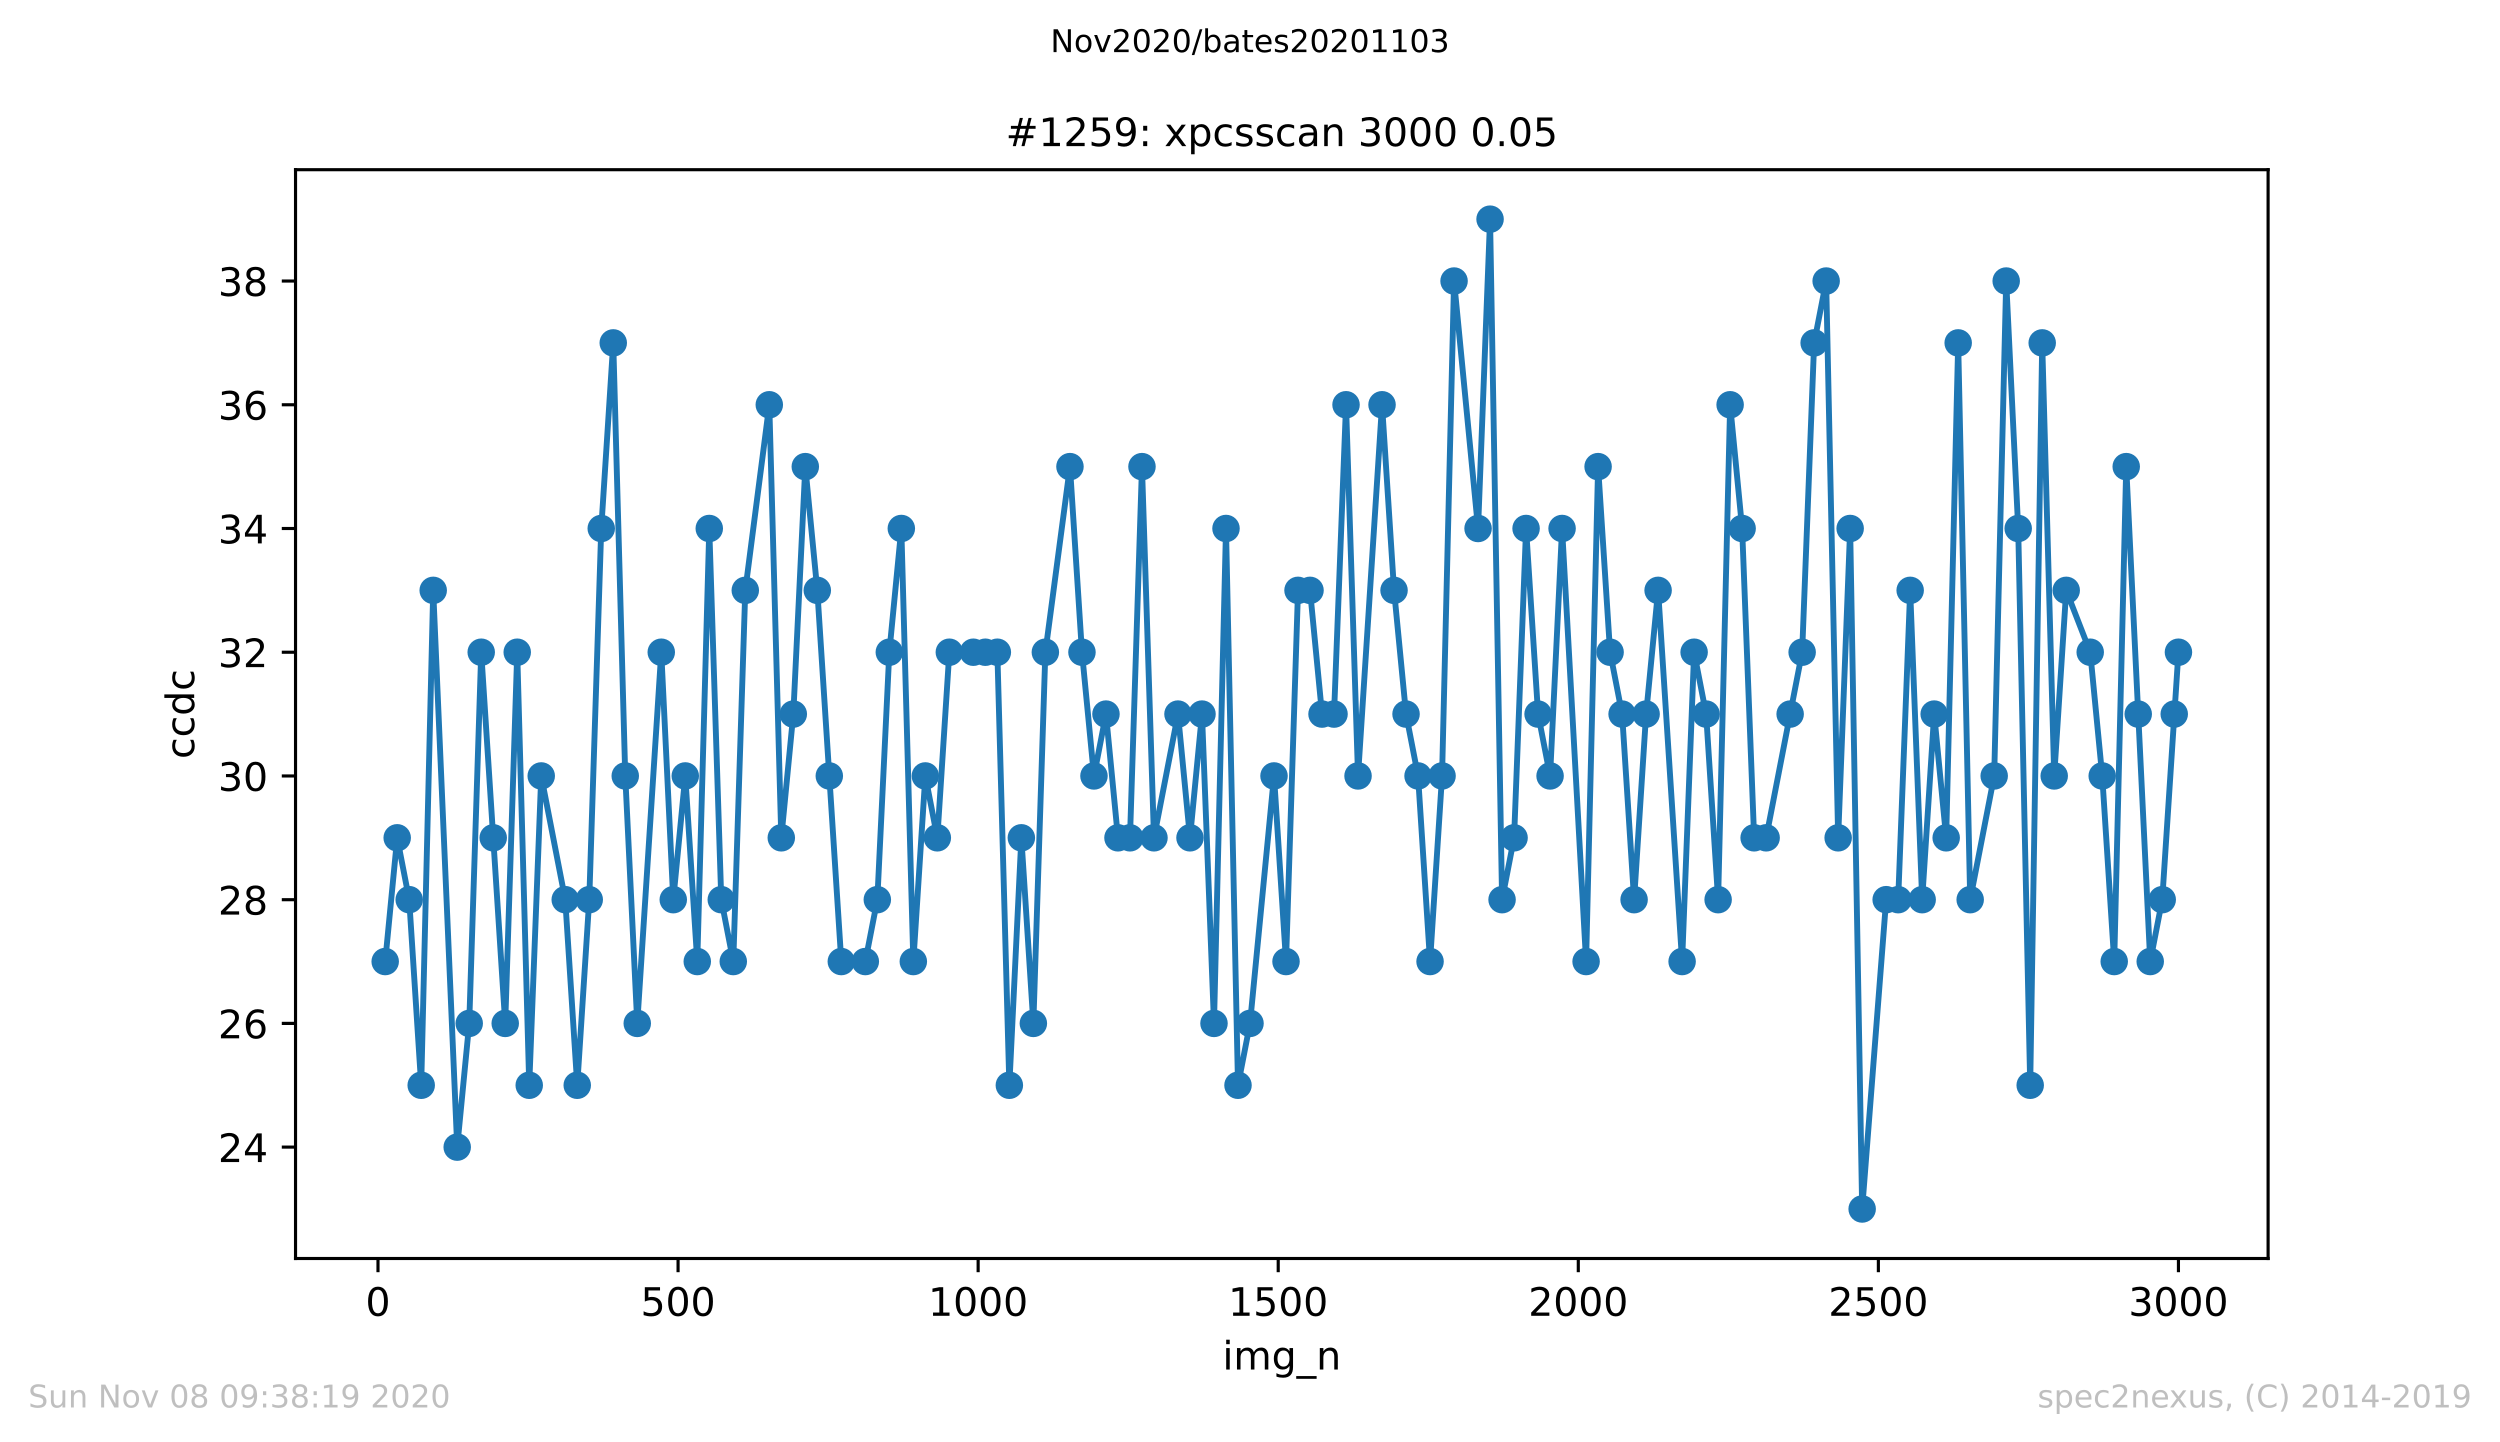 <?xml version="1.0" encoding="utf-8" standalone="no"?>
<!DOCTYPE svg PUBLIC "-//W3C//DTD SVG 1.1//EN"
  "http://www.w3.org/Graphics/SVG/1.1/DTD/svg11.dtd">
<!-- Created with matplotlib (https://matplotlib.org/) -->
<svg height="367.2pt" version="1.1" viewBox="0 0 636.48 367.2" width="636.48pt" xmlns="http://www.w3.org/2000/svg" xmlns:xlink="http://www.w3.org/1999/xlink">
 <defs>
  <style type="text/css">
*{stroke-linecap:butt;stroke-linejoin:round;}
  </style>
 </defs>
 <g id="figure_1">
  <g id="patch_1">
   <path d="M 0 367.2 
L 636.48 367.2 
L 636.48 0 
L 0 0 
z
" style="fill:#ffffff;"/>
  </g>
  <g id="axes_1">
   <g id="patch_2">
    <path d="M 75.24 320.4 
L 577.44 320.4 
L 577.44 43.2 
L 75.24 43.2 
z
" style="fill:#ffffff;"/>
   </g>
   <g id="matplotlib.axis_1">
    <g id="xtick_1">
     <g id="line2d_1">
      <defs>
       <path d="M 0 0 
L 0 3.5 
" id="m93da95be94" style="stroke:#000000;stroke-width:0.8;"/>
      </defs>
      <g>
       <use style="stroke:#000000;stroke-width:0.8;" x="96.234" xlink:href="#m93da95be94" y="320.4"/>
      </g>
     </g>
     <g id="text_1">
      <!-- 0 -->
      <defs>
       <path d="M 31.781 66.406 
Q 24.172 66.406 20.328 58.906 
Q 16.5 51.422 16.5 36.375 
Q 16.5 21.391 20.328 13.891 
Q 24.172 6.391 31.781 6.391 
Q 39.453 6.391 43.281 13.891 
Q 47.125 21.391 47.125 36.375 
Q 47.125 51.422 43.281 58.906 
Q 39.453 66.406 31.781 66.406 
z
M 31.781 74.219 
Q 44.047 74.219 50.516 64.516 
Q 56.984 54.828 56.984 36.375 
Q 56.984 17.969 50.516 8.266 
Q 44.047 -1.422 31.781 -1.422 
Q 19.531 -1.422 13.062 8.266 
Q 6.594 17.969 6.594 36.375 
Q 6.594 54.828 13.062 64.516 
Q 19.531 74.219 31.781 74.219 
z
" id="DejaVuSans-48"/>
      </defs>
      <g transform="translate(93.053 334.998)scale(0.1 -0.1)">
       <use xlink:href="#DejaVuSans-48"/>
      </g>
     </g>
    </g>
    <g id="xtick_2">
     <g id="line2d_2">
      <g>
       <use style="stroke:#000000;stroke-width:0.8;" x="172.63" xlink:href="#m93da95be94" y="320.4"/>
      </g>
     </g>
     <g id="text_2">
      <!-- 500 -->
      <defs>
       <path d="M 10.797 72.906 
L 49.516 72.906 
L 49.516 64.594 
L 19.828 64.594 
L 19.828 46.734 
Q 21.969 47.469 24.109 47.828 
Q 26.266 48.188 28.422 48.188 
Q 40.625 48.188 47.75 41.5 
Q 54.891 34.812 54.891 23.391 
Q 54.891 11.625 47.562 5.094 
Q 40.234 -1.422 26.906 -1.422 
Q 22.312 -1.422 17.547 -0.641 
Q 12.797 0.141 7.719 1.703 
L 7.719 11.625 
Q 12.109 9.234 16.797 8.062 
Q 21.484 6.891 26.703 6.891 
Q 35.156 6.891 40.078 11.328 
Q 45.016 15.766 45.016 23.391 
Q 45.016 31 40.078 35.438 
Q 35.156 39.891 26.703 39.891 
Q 22.75 39.891 18.812 39.016 
Q 14.891 38.141 10.797 36.281 
z
" id="DejaVuSans-53"/>
      </defs>
      <g transform="translate(163.087 334.998)scale(0.1 -0.1)">
       <use xlink:href="#DejaVuSans-53"/>
       <use x="63.623" xlink:href="#DejaVuSans-48"/>
       <use x="127.246" xlink:href="#DejaVuSans-48"/>
      </g>
     </g>
    </g>
    <g id="xtick_3">
     <g id="line2d_3">
      <g>
       <use style="stroke:#000000;stroke-width:0.8;" x="249.027" xlink:href="#m93da95be94" y="320.4"/>
      </g>
     </g>
     <g id="text_3">
      <!-- 1000 -->
      <defs>
       <path d="M 12.406 8.297 
L 28.516 8.297 
L 28.516 63.922 
L 10.984 60.406 
L 10.984 69.391 
L 28.422 72.906 
L 38.281 72.906 
L 38.281 8.297 
L 54.391 8.297 
L 54.391 0 
L 12.406 0 
z
" id="DejaVuSans-49"/>
      </defs>
      <g transform="translate(236.302 334.998)scale(0.1 -0.1)">
       <use xlink:href="#DejaVuSans-49"/>
       <use x="63.623" xlink:href="#DejaVuSans-48"/>
       <use x="127.246" xlink:href="#DejaVuSans-48"/>
       <use x="190.869" xlink:href="#DejaVuSans-48"/>
      </g>
     </g>
    </g>
    <g id="xtick_4">
     <g id="line2d_4">
      <g>
       <use style="stroke:#000000;stroke-width:0.8;" x="325.423" xlink:href="#m93da95be94" y="320.4"/>
      </g>
     </g>
     <g id="text_4">
      <!-- 1500 -->
      <g transform="translate(312.698 334.998)scale(0.1 -0.1)">
       <use xlink:href="#DejaVuSans-49"/>
       <use x="63.623" xlink:href="#DejaVuSans-53"/>
       <use x="127.246" xlink:href="#DejaVuSans-48"/>
       <use x="190.869" xlink:href="#DejaVuSans-48"/>
      </g>
     </g>
    </g>
    <g id="xtick_5">
     <g id="line2d_5">
      <g>
       <use style="stroke:#000000;stroke-width:0.8;" x="401.82" xlink:href="#m93da95be94" y="320.4"/>
      </g>
     </g>
     <g id="text_5">
      <!-- 2000 -->
      <defs>
       <path d="M 19.188 8.297 
L 53.609 8.297 
L 53.609 0 
L 7.328 0 
L 7.328 8.297 
Q 12.938 14.109 22.625 23.891 
Q 32.328 33.688 34.812 36.531 
Q 39.547 41.844 41.422 45.531 
Q 43.312 49.219 43.312 52.781 
Q 43.312 58.594 39.234 62.25 
Q 35.156 65.922 28.609 65.922 
Q 23.969 65.922 18.812 64.312 
Q 13.672 62.703 7.812 59.422 
L 7.812 69.391 
Q 13.766 71.781 18.938 73 
Q 24.125 74.219 28.422 74.219 
Q 39.75 74.219 46.484 68.547 
Q 53.219 62.891 53.219 53.422 
Q 53.219 48.922 51.531 44.891 
Q 49.859 40.875 45.406 35.406 
Q 44.188 33.984 37.641 27.219 
Q 31.109 20.453 19.188 8.297 
z
" id="DejaVuSans-50"/>
      </defs>
      <g transform="translate(389.095 334.998)scale(0.1 -0.1)">
       <use xlink:href="#DejaVuSans-50"/>
       <use x="63.623" xlink:href="#DejaVuSans-48"/>
       <use x="127.246" xlink:href="#DejaVuSans-48"/>
       <use x="190.869" xlink:href="#DejaVuSans-48"/>
      </g>
     </g>
    </g>
    <g id="xtick_6">
     <g id="line2d_6">
      <g>
       <use style="stroke:#000000;stroke-width:0.8;" x="478.216" xlink:href="#m93da95be94" y="320.4"/>
      </g>
     </g>
     <g id="text_6">
      <!-- 2500 -->
      <g transform="translate(465.491 334.998)scale(0.1 -0.1)">
       <use xlink:href="#DejaVuSans-50"/>
       <use x="63.623" xlink:href="#DejaVuSans-53"/>
       <use x="127.246" xlink:href="#DejaVuSans-48"/>
       <use x="190.869" xlink:href="#DejaVuSans-48"/>
      </g>
     </g>
    </g>
    <g id="xtick_7">
     <g id="line2d_7">
      <g>
       <use style="stroke:#000000;stroke-width:0.8;" x="554.613" xlink:href="#m93da95be94" y="320.4"/>
      </g>
     </g>
     <g id="text_7">
      <!-- 3000 -->
      <defs>
       <path d="M 40.578 39.312 
Q 47.656 37.797 51.625 33 
Q 55.609 28.219 55.609 21.188 
Q 55.609 10.406 48.188 4.484 
Q 40.766 -1.422 27.094 -1.422 
Q 22.516 -1.422 17.656 -0.516 
Q 12.797 0.391 7.625 2.203 
L 7.625 11.719 
Q 11.719 9.328 16.594 8.109 
Q 21.484 6.891 26.812 6.891 
Q 36.078 6.891 40.938 10.547 
Q 45.797 14.203 45.797 21.188 
Q 45.797 27.641 41.281 31.266 
Q 36.766 34.906 28.719 34.906 
L 20.219 34.906 
L 20.219 43.016 
L 29.109 43.016 
Q 36.375 43.016 40.234 45.922 
Q 44.094 48.828 44.094 54.297 
Q 44.094 59.906 40.109 62.906 
Q 36.141 65.922 28.719 65.922 
Q 24.656 65.922 20.016 65.031 
Q 15.375 64.156 9.812 62.312 
L 9.812 71.094 
Q 15.438 72.656 20.344 73.438 
Q 25.25 74.219 29.594 74.219 
Q 40.828 74.219 47.359 69.109 
Q 53.906 64.016 53.906 55.328 
Q 53.906 49.266 50.438 45.094 
Q 46.969 40.922 40.578 39.312 
z
" id="DejaVuSans-51"/>
      </defs>
      <g transform="translate(541.888 334.998)scale(0.1 -0.1)">
       <use xlink:href="#DejaVuSans-51"/>
       <use x="63.623" xlink:href="#DejaVuSans-48"/>
       <use x="127.246" xlink:href="#DejaVuSans-48"/>
       <use x="190.869" xlink:href="#DejaVuSans-48"/>
      </g>
     </g>
    </g>
    <g id="text_8">
     <!-- img_n -->
     <defs>
      <path d="M 9.422 54.688 
L 18.406 54.688 
L 18.406 0 
L 9.422 0 
z
M 9.422 75.984 
L 18.406 75.984 
L 18.406 64.594 
L 9.422 64.594 
z
" id="DejaVuSans-105"/>
      <path d="M 52 44.188 
Q 55.375 50.25 60.062 53.125 
Q 64.75 56 71.094 56 
Q 79.641 56 84.281 50.016 
Q 88.922 44.047 88.922 33.016 
L 88.922 0 
L 79.891 0 
L 79.891 32.719 
Q 79.891 40.578 77.094 44.375 
Q 74.312 48.188 68.609 48.188 
Q 61.625 48.188 57.562 43.547 
Q 53.516 38.922 53.516 30.906 
L 53.516 0 
L 44.484 0 
L 44.484 32.719 
Q 44.484 40.625 41.703 44.406 
Q 38.922 48.188 33.109 48.188 
Q 26.219 48.188 22.156 43.531 
Q 18.109 38.875 18.109 30.906 
L 18.109 0 
L 9.078 0 
L 9.078 54.688 
L 18.109 54.688 
L 18.109 46.188 
Q 21.188 51.219 25.484 53.609 
Q 29.781 56 35.688 56 
Q 41.656 56 45.828 52.969 
Q 50 49.953 52 44.188 
z
" id="DejaVuSans-109"/>
      <path d="M 45.406 27.984 
Q 45.406 37.75 41.375 43.109 
Q 37.359 48.484 30.078 48.484 
Q 22.859 48.484 18.828 43.109 
Q 14.797 37.75 14.797 27.984 
Q 14.797 18.266 18.828 12.891 
Q 22.859 7.516 30.078 7.516 
Q 37.359 7.516 41.375 12.891 
Q 45.406 18.266 45.406 27.984 
z
M 54.391 6.781 
Q 54.391 -7.172 48.188 -13.984 
Q 42 -20.797 29.203 -20.797 
Q 24.469 -20.797 20.266 -20.094 
Q 16.062 -19.391 12.109 -17.922 
L 12.109 -9.188 
Q 16.062 -11.328 19.922 -12.344 
Q 23.781 -13.375 27.781 -13.375 
Q 36.625 -13.375 41.016 -8.766 
Q 45.406 -4.156 45.406 5.172 
L 45.406 9.625 
Q 42.625 4.781 38.281 2.391 
Q 33.938 0 27.875 0 
Q 17.828 0 11.672 7.656 
Q 5.516 15.328 5.516 27.984 
Q 5.516 40.672 11.672 48.328 
Q 17.828 56 27.875 56 
Q 33.938 56 38.281 53.609 
Q 42.625 51.219 45.406 46.391 
L 45.406 54.688 
L 54.391 54.688 
z
" id="DejaVuSans-103"/>
      <path d="M 50.984 -16.609 
L 50.984 -23.578 
L -0.984 -23.578 
L -0.984 -16.609 
z
" id="DejaVuSans-95"/>
      <path d="M 54.891 33.016 
L 54.891 0 
L 45.906 0 
L 45.906 32.719 
Q 45.906 40.484 42.875 44.328 
Q 39.844 48.188 33.797 48.188 
Q 26.516 48.188 22.312 43.547 
Q 18.109 38.922 18.109 30.906 
L 18.109 0 
L 9.078 0 
L 9.078 54.688 
L 18.109 54.688 
L 18.109 46.188 
Q 21.344 51.125 25.703 53.562 
Q 30.078 56 35.797 56 
Q 45.219 56 50.047 50.172 
Q 54.891 44.344 54.891 33.016 
z
" id="DejaVuSans-110"/>
     </defs>
     <g transform="translate(311.238 348.677)scale(0.1 -0.1)">
      <use xlink:href="#DejaVuSans-105"/>
      <use x="27.783" xlink:href="#DejaVuSans-109"/>
      <use x="125.195" xlink:href="#DejaVuSans-103"/>
      <use x="188.672" xlink:href="#DejaVuSans-95"/>
      <use x="238.672" xlink:href="#DejaVuSans-110"/>
     </g>
    </g>
   </g>
   <g id="matplotlib.axis_2">
    <g id="ytick_1">
     <g id="line2d_8">
      <defs>
       <path d="M 0 0 
L -3.5 0 
" id="m9a04c943c4" style="stroke:#000000;stroke-width:0.8;"/>
      </defs>
      <g>
       <use style="stroke:#000000;stroke-width:0.8;" x="75.24" xlink:href="#m9a04c943c4" y="292.05"/>
      </g>
     </g>
     <g id="text_9">
      <!-- 24 -->
      <defs>
       <path d="M 37.797 64.312 
L 12.891 25.391 
L 37.797 25.391 
z
M 35.203 72.906 
L 47.609 72.906 
L 47.609 25.391 
L 58.016 25.391 
L 58.016 17.188 
L 47.609 17.188 
L 47.609 0 
L 37.797 0 
L 37.797 17.188 
L 4.891 17.188 
L 4.891 26.703 
z
" id="DejaVuSans-52"/>
      </defs>
      <g transform="translate(55.515 295.849)scale(0.1 -0.1)">
       <use xlink:href="#DejaVuSans-50"/>
       <use x="63.623" xlink:href="#DejaVuSans-52"/>
      </g>
     </g>
    </g>
    <g id="ytick_2">
     <g id="line2d_9">
      <g>
       <use style="stroke:#000000;stroke-width:0.8;" x="75.24" xlink:href="#m9a04c943c4" y="260.55"/>
      </g>
     </g>
     <g id="text_10">
      <!-- 26 -->
      <defs>
       <path d="M 33.016 40.375 
Q 26.375 40.375 22.484 35.828 
Q 18.609 31.297 18.609 23.391 
Q 18.609 15.531 22.484 10.953 
Q 26.375 6.391 33.016 6.391 
Q 39.656 6.391 43.531 10.953 
Q 47.406 15.531 47.406 23.391 
Q 47.406 31.297 43.531 35.828 
Q 39.656 40.375 33.016 40.375 
z
M 52.594 71.297 
L 52.594 62.312 
Q 48.875 64.062 45.094 64.984 
Q 41.312 65.922 37.594 65.922 
Q 27.828 65.922 22.672 59.328 
Q 17.531 52.734 16.797 39.406 
Q 19.672 43.656 24.016 45.922 
Q 28.375 48.188 33.594 48.188 
Q 44.578 48.188 50.953 41.516 
Q 57.328 34.859 57.328 23.391 
Q 57.328 12.156 50.688 5.359 
Q 44.047 -1.422 33.016 -1.422 
Q 20.359 -1.422 13.672 8.266 
Q 6.984 17.969 6.984 36.375 
Q 6.984 53.656 15.188 63.938 
Q 23.391 74.219 37.203 74.219 
Q 40.922 74.219 44.703 73.484 
Q 48.484 72.75 52.594 71.297 
z
" id="DejaVuSans-54"/>
      </defs>
      <g transform="translate(55.515 264.349)scale(0.1 -0.1)">
       <use xlink:href="#DejaVuSans-50"/>
       <use x="63.623" xlink:href="#DejaVuSans-54"/>
      </g>
     </g>
    </g>
    <g id="ytick_3">
     <g id="line2d_10">
      <g>
       <use style="stroke:#000000;stroke-width:0.8;" x="75.24" xlink:href="#m9a04c943c4" y="229.05"/>
      </g>
     </g>
     <g id="text_11">
      <!-- 28 -->
      <defs>
       <path d="M 31.781 34.625 
Q 24.75 34.625 20.719 30.859 
Q 16.703 27.094 16.703 20.516 
Q 16.703 13.922 20.719 10.156 
Q 24.75 6.391 31.781 6.391 
Q 38.812 6.391 42.859 10.172 
Q 46.922 13.969 46.922 20.516 
Q 46.922 27.094 42.891 30.859 
Q 38.875 34.625 31.781 34.625 
z
M 21.922 38.812 
Q 15.578 40.375 12.031 44.719 
Q 8.5 49.078 8.5 55.328 
Q 8.5 64.062 14.719 69.141 
Q 20.953 74.219 31.781 74.219 
Q 42.672 74.219 48.875 69.141 
Q 55.078 64.062 55.078 55.328 
Q 55.078 49.078 51.531 44.719 
Q 48 40.375 41.703 38.812 
Q 48.828 37.156 52.797 32.312 
Q 56.781 27.484 56.781 20.516 
Q 56.781 9.906 50.312 4.234 
Q 43.844 -1.422 31.781 -1.422 
Q 19.734 -1.422 13.25 4.234 
Q 6.781 9.906 6.781 20.516 
Q 6.781 27.484 10.781 32.312 
Q 14.797 37.156 21.922 38.812 
z
M 18.312 54.391 
Q 18.312 48.734 21.844 45.562 
Q 25.391 42.391 31.781 42.391 
Q 38.141 42.391 41.719 45.562 
Q 45.312 48.734 45.312 54.391 
Q 45.312 60.062 41.719 63.234 
Q 38.141 66.406 31.781 66.406 
Q 25.391 66.406 21.844 63.234 
Q 18.312 60.062 18.312 54.391 
z
" id="DejaVuSans-56"/>
      </defs>
      <g transform="translate(55.515 232.849)scale(0.1 -0.1)">
       <use xlink:href="#DejaVuSans-50"/>
       <use x="63.623" xlink:href="#DejaVuSans-56"/>
      </g>
     </g>
    </g>
    <g id="ytick_4">
     <g id="line2d_11">
      <g>
       <use style="stroke:#000000;stroke-width:0.8;" x="75.24" xlink:href="#m9a04c943c4" y="197.55"/>
      </g>
     </g>
     <g id="text_12">
      <!-- 30 -->
      <g transform="translate(55.515 201.349)scale(0.1 -0.1)">
       <use xlink:href="#DejaVuSans-51"/>
       <use x="63.623" xlink:href="#DejaVuSans-48"/>
      </g>
     </g>
    </g>
    <g id="ytick_5">
     <g id="line2d_12">
      <g>
       <use style="stroke:#000000;stroke-width:0.8;" x="75.24" xlink:href="#m9a04c943c4" y="166.05"/>
      </g>
     </g>
     <g id="text_13">
      <!-- 32 -->
      <g transform="translate(55.515 169.849)scale(0.1 -0.1)">
       <use xlink:href="#DejaVuSans-51"/>
       <use x="63.623" xlink:href="#DejaVuSans-50"/>
      </g>
     </g>
    </g>
    <g id="ytick_6">
     <g id="line2d_13">
      <g>
       <use style="stroke:#000000;stroke-width:0.8;" x="75.24" xlink:href="#m9a04c943c4" y="134.55"/>
      </g>
     </g>
     <g id="text_14">
      <!-- 34 -->
      <g transform="translate(55.515 138.349)scale(0.1 -0.1)">
       <use xlink:href="#DejaVuSans-51"/>
       <use x="63.623" xlink:href="#DejaVuSans-52"/>
      </g>
     </g>
    </g>
    <g id="ytick_7">
     <g id="line2d_14">
      <g>
       <use style="stroke:#000000;stroke-width:0.8;" x="75.24" xlink:href="#m9a04c943c4" y="103.05"/>
      </g>
     </g>
     <g id="text_15">
      <!-- 36 -->
      <g transform="translate(55.515 106.849)scale(0.1 -0.1)">
       <use xlink:href="#DejaVuSans-51"/>
       <use x="63.623" xlink:href="#DejaVuSans-54"/>
      </g>
     </g>
    </g>
    <g id="ytick_8">
     <g id="line2d_15">
      <g>
       <use style="stroke:#000000;stroke-width:0.8;" x="75.24" xlink:href="#m9a04c943c4" y="71.55"/>
      </g>
     </g>
     <g id="text_16">
      <!-- 38 -->
      <g transform="translate(55.515 75.349)scale(0.1 -0.1)">
       <use xlink:href="#DejaVuSans-51"/>
       <use x="63.623" xlink:href="#DejaVuSans-56"/>
      </g>
     </g>
    </g>
    <g id="text_17">
     <!-- ccdc -->
     <defs>
      <path d="M 48.781 52.594 
L 48.781 44.188 
Q 44.969 46.297 41.141 47.344 
Q 37.312 48.391 33.406 48.391 
Q 24.656 48.391 19.812 42.844 
Q 14.984 37.312 14.984 27.297 
Q 14.984 17.281 19.812 11.734 
Q 24.656 6.203 33.406 6.203 
Q 37.312 6.203 41.141 7.25 
Q 44.969 8.297 48.781 10.406 
L 48.781 2.094 
Q 45.016 0.344 40.984 -0.531 
Q 36.969 -1.422 32.422 -1.422 
Q 20.062 -1.422 12.781 6.344 
Q 5.516 14.109 5.516 27.297 
Q 5.516 40.672 12.859 48.328 
Q 20.219 56 33.016 56 
Q 37.156 56 41.109 55.141 
Q 45.062 54.297 48.781 52.594 
z
" id="DejaVuSans-99"/>
      <path d="M 45.406 46.391 
L 45.406 75.984 
L 54.391 75.984 
L 54.391 0 
L 45.406 0 
L 45.406 8.203 
Q 42.578 3.328 38.25 0.953 
Q 33.938 -1.422 27.875 -1.422 
Q 17.969 -1.422 11.734 6.484 
Q 5.516 14.406 5.516 27.297 
Q 5.516 40.188 11.734 48.094 
Q 17.969 56 27.875 56 
Q 33.938 56 38.25 53.625 
Q 42.578 51.266 45.406 46.391 
z
M 14.797 27.297 
Q 14.797 17.391 18.875 11.75 
Q 22.953 6.109 30.078 6.109 
Q 37.203 6.109 41.297 11.75 
Q 45.406 17.391 45.406 27.297 
Q 45.406 37.203 41.297 42.844 
Q 37.203 48.484 30.078 48.484 
Q 22.953 48.484 18.875 42.844 
Q 14.797 37.203 14.797 27.297 
z
" id="DejaVuSans-100"/>
     </defs>
     <g transform="translate(49.435 193.222)rotate(-90)scale(0.1 -0.1)">
      <use xlink:href="#DejaVuSans-99"/>
      <use x="54.98" xlink:href="#DejaVuSans-99"/>
      <use x="109.961" xlink:href="#DejaVuSans-100"/>
      <use x="173.438" xlink:href="#DejaVuSans-99"/>
     </g>
    </g>
   </g>
   <g id="line2d_16">
    <path clip-path="url(#p77f9220a83)" d="M 98.067 244.8 
L 101.123 213.3 
L 104.179 229.05 
L 107.235 276.3 
L 110.291 150.3 
L 116.402 292.05 
L 119.458 260.55 
L 122.514 166.05 
L 128.626 260.55 
L 131.682 166.05 
L 134.738 276.3 
L 137.793 197.55 
L 143.905 229.05 
L 146.961 276.3 
L 150.017 229.05 
L 153.073 134.55 
L 156.129 87.3 
L 159.184 197.55 
L 162.24 260.55 
L 168.352 166.05 
L 171.408 229.05 
L 174.464 197.55 
L 177.52 244.8 
L 180.575 134.55 
L 183.631 229.05 
L 186.687 244.8 
L 189.743 150.3 
L 195.855 103.05 
L 198.911 213.3 
L 201.967 181.8 
L 205.022 118.8 
L 208.078 150.3 
L 214.19 244.8 
L 220.302 244.8 
L 223.358 229.05 
L 226.413 166.05 
L 229.469 134.55 
L 232.525 244.8 
L 235.581 197.55 
L 238.637 213.3 
L 241.693 166.05 
L 253.916 166.05 
L 256.972 276.3 
L 260.028 213.3 
L 263.084 260.55 
L 266.14 166.05 
L 272.404 118.8 
L 275.46 166.05 
L 278.516 197.55 
L 281.572 181.8 
L 284.628 213.3 
L 287.683 213.3 
L 290.739 118.8 
L 293.795 213.3 
L 299.907 181.8 
L 302.963 213.3 
L 306.019 181.8 
L 309.074 260.55 
L 312.13 134.55 
L 315.186 276.3 
L 318.242 260.55 
L 324.354 197.55 
L 327.41 244.8 
L 330.465 150.3 
L 333.521 150.3 
L 336.577 181.8 
L 339.633 181.8 
L 342.689 103.05 
L 345.745 197.55 
L 351.856 103.05 
L 354.912 150.3 
L 357.968 181.8 
L 361.024 197.55 
L 364.08 244.8 
L 367.136 197.55 
L 370.192 71.55 
L 376.303 134.55 
L 379.359 55.8 
L 382.415 229.05 
L 385.471 213.3 
L 388.527 134.55 
L 391.583 181.8 
L 394.638 197.55 
L 397.694 134.55 
L 403.806 244.8 
L 406.862 118.8 
L 409.918 166.05 
L 412.974 181.8 
L 416.029 229.05 
L 419.085 181.8 
L 422.141 150.3 
L 428.253 244.8 
L 431.309 166.05 
L 434.365 181.8 
L 437.421 229.05 
L 440.476 103.05 
L 443.532 134.55 
L 446.588 213.3 
L 449.644 213.3 
L 458.812 166.05 
L 461.867 87.3 
L 464.923 71.55 
L 467.979 213.3 
L 471.035 134.55 
L 474.091 307.8 
L 480.203 229.05 
L 483.258 229.05 
L 486.314 150.3 
L 489.37 229.05 
L 492.426 181.8 
L 495.482 213.3 
L 498.538 87.3 
L 501.594 229.05 
L 507.705 197.55 
L 510.761 71.55 
L 513.817 134.55 
L 516.873 276.3 
L 519.929 87.3 
L 522.985 197.55 
L 526.04 150.3 
L 532.152 166.05 
L 535.208 197.55 
L 538.264 244.8 
L 541.32 118.8 
L 547.431 244.8 
L 550.487 229.05 
L 554.613 166.05 
L 554.613 166.05 
" style="fill:none;stroke:#1f77b4;stroke-linecap:square;stroke-width:1.5;"/>
    <defs>
     <path d="M 0 3 
C 0.796 3 1.559 2.684 2.121 2.121 
C 2.684 1.559 3 0.796 3 0 
C 3 -0.796 2.684 -1.559 2.121 -2.121 
C 1.559 -2.684 0.796 -3 0 -3 
C -0.796 -3 -1.559 -2.684 -2.121 -2.121 
C -2.684 -1.559 -3 -0.796 -3 0 
C -3 0.796 -2.684 1.559 -2.121 2.121 
C -1.559 2.684 -0.796 3 0 3 
z
" id="m93f313bd8e" style="stroke:#1f77b4;"/>
    </defs>
    <g clip-path="url(#p77f9220a83)">
     <use style="fill:#1f77b4;stroke:#1f77b4;" x="98.067" xlink:href="#m93f313bd8e" y="244.8"/>
     <use style="fill:#1f77b4;stroke:#1f77b4;" x="101.123" xlink:href="#m93f313bd8e" y="213.3"/>
     <use style="fill:#1f77b4;stroke:#1f77b4;" x="104.179" xlink:href="#m93f313bd8e" y="229.05"/>
     <use style="fill:#1f77b4;stroke:#1f77b4;" x="107.235" xlink:href="#m93f313bd8e" y="276.3"/>
     <use style="fill:#1f77b4;stroke:#1f77b4;" x="110.291" xlink:href="#m93f313bd8e" y="150.3"/>
     <use style="fill:#1f77b4;stroke:#1f77b4;" x="116.402" xlink:href="#m93f313bd8e" y="292.05"/>
     <use style="fill:#1f77b4;stroke:#1f77b4;" x="119.458" xlink:href="#m93f313bd8e" y="260.55"/>
     <use style="fill:#1f77b4;stroke:#1f77b4;" x="122.514" xlink:href="#m93f313bd8e" y="166.05"/>
     <use style="fill:#1f77b4;stroke:#1f77b4;" x="125.57" xlink:href="#m93f313bd8e" y="213.3"/>
     <use style="fill:#1f77b4;stroke:#1f77b4;" x="128.626" xlink:href="#m93f313bd8e" y="260.55"/>
     <use style="fill:#1f77b4;stroke:#1f77b4;" x="131.682" xlink:href="#m93f313bd8e" y="166.05"/>
     <use style="fill:#1f77b4;stroke:#1f77b4;" x="134.738" xlink:href="#m93f313bd8e" y="276.3"/>
     <use style="fill:#1f77b4;stroke:#1f77b4;" x="137.793" xlink:href="#m93f313bd8e" y="197.55"/>
     <use style="fill:#1f77b4;stroke:#1f77b4;" x="143.905" xlink:href="#m93f313bd8e" y="229.05"/>
     <use style="fill:#1f77b4;stroke:#1f77b4;" x="146.961" xlink:href="#m93f313bd8e" y="276.3"/>
     <use style="fill:#1f77b4;stroke:#1f77b4;" x="150.017" xlink:href="#m93f313bd8e" y="229.05"/>
     <use style="fill:#1f77b4;stroke:#1f77b4;" x="153.073" xlink:href="#m93f313bd8e" y="134.55"/>
     <use style="fill:#1f77b4;stroke:#1f77b4;" x="156.129" xlink:href="#m93f313bd8e" y="87.3"/>
     <use style="fill:#1f77b4;stroke:#1f77b4;" x="159.184" xlink:href="#m93f313bd8e" y="197.55"/>
     <use style="fill:#1f77b4;stroke:#1f77b4;" x="162.24" xlink:href="#m93f313bd8e" y="260.55"/>
     <use style="fill:#1f77b4;stroke:#1f77b4;" x="168.352" xlink:href="#m93f313bd8e" y="166.05"/>
     <use style="fill:#1f77b4;stroke:#1f77b4;" x="171.408" xlink:href="#m93f313bd8e" y="229.05"/>
     <use style="fill:#1f77b4;stroke:#1f77b4;" x="174.464" xlink:href="#m93f313bd8e" y="197.55"/>
     <use style="fill:#1f77b4;stroke:#1f77b4;" x="177.52" xlink:href="#m93f313bd8e" y="244.8"/>
     <use style="fill:#1f77b4;stroke:#1f77b4;" x="180.575" xlink:href="#m93f313bd8e" y="134.55"/>
     <use style="fill:#1f77b4;stroke:#1f77b4;" x="183.631" xlink:href="#m93f313bd8e" y="229.05"/>
     <use style="fill:#1f77b4;stroke:#1f77b4;" x="186.687" xlink:href="#m93f313bd8e" y="244.8"/>
     <use style="fill:#1f77b4;stroke:#1f77b4;" x="189.743" xlink:href="#m93f313bd8e" y="150.3"/>
     <use style="fill:#1f77b4;stroke:#1f77b4;" x="195.855" xlink:href="#m93f313bd8e" y="103.05"/>
     <use style="fill:#1f77b4;stroke:#1f77b4;" x="198.911" xlink:href="#m93f313bd8e" y="213.3"/>
     <use style="fill:#1f77b4;stroke:#1f77b4;" x="201.967" xlink:href="#m93f313bd8e" y="181.8"/>
     <use style="fill:#1f77b4;stroke:#1f77b4;" x="205.022" xlink:href="#m93f313bd8e" y="118.8"/>
     <use style="fill:#1f77b4;stroke:#1f77b4;" x="208.078" xlink:href="#m93f313bd8e" y="150.3"/>
     <use style="fill:#1f77b4;stroke:#1f77b4;" x="211.134" xlink:href="#m93f313bd8e" y="197.55"/>
     <use style="fill:#1f77b4;stroke:#1f77b4;" x="214.19" xlink:href="#m93f313bd8e" y="244.8"/>
     <use style="fill:#1f77b4;stroke:#1f77b4;" x="220.302" xlink:href="#m93f313bd8e" y="244.8"/>
     <use style="fill:#1f77b4;stroke:#1f77b4;" x="223.358" xlink:href="#m93f313bd8e" y="229.05"/>
     <use style="fill:#1f77b4;stroke:#1f77b4;" x="226.413" xlink:href="#m93f313bd8e" y="166.05"/>
     <use style="fill:#1f77b4;stroke:#1f77b4;" x="229.469" xlink:href="#m93f313bd8e" y="134.55"/>
     <use style="fill:#1f77b4;stroke:#1f77b4;" x="232.525" xlink:href="#m93f313bd8e" y="244.8"/>
     <use style="fill:#1f77b4;stroke:#1f77b4;" x="235.581" xlink:href="#m93f313bd8e" y="197.55"/>
     <use style="fill:#1f77b4;stroke:#1f77b4;" x="238.637" xlink:href="#m93f313bd8e" y="213.3"/>
     <use style="fill:#1f77b4;stroke:#1f77b4;" x="241.693" xlink:href="#m93f313bd8e" y="166.05"/>
     <use style="fill:#1f77b4;stroke:#1f77b4;" x="247.804" xlink:href="#m93f313bd8e" y="166.05"/>
     <use style="fill:#1f77b4;stroke:#1f77b4;" x="250.86" xlink:href="#m93f313bd8e" y="166.05"/>
     <use style="fill:#1f77b4;stroke:#1f77b4;" x="253.916" xlink:href="#m93f313bd8e" y="166.05"/>
     <use style="fill:#1f77b4;stroke:#1f77b4;" x="256.972" xlink:href="#m93f313bd8e" y="276.3"/>
     <use style="fill:#1f77b4;stroke:#1f77b4;" x="260.028" xlink:href="#m93f313bd8e" y="213.3"/>
     <use style="fill:#1f77b4;stroke:#1f77b4;" x="263.084" xlink:href="#m93f313bd8e" y="260.55"/>
     <use style="fill:#1f77b4;stroke:#1f77b4;" x="266.14" xlink:href="#m93f313bd8e" y="166.05"/>
     <use style="fill:#1f77b4;stroke:#1f77b4;" x="272.404" xlink:href="#m93f313bd8e" y="118.8"/>
     <use style="fill:#1f77b4;stroke:#1f77b4;" x="275.46" xlink:href="#m93f313bd8e" y="166.05"/>
     <use style="fill:#1f77b4;stroke:#1f77b4;" x="278.516" xlink:href="#m93f313bd8e" y="197.55"/>
     <use style="fill:#1f77b4;stroke:#1f77b4;" x="281.572" xlink:href="#m93f313bd8e" y="181.8"/>
     <use style="fill:#1f77b4;stroke:#1f77b4;" x="284.628" xlink:href="#m93f313bd8e" y="213.3"/>
     <use style="fill:#1f77b4;stroke:#1f77b4;" x="287.683" xlink:href="#m93f313bd8e" y="213.3"/>
     <use style="fill:#1f77b4;stroke:#1f77b4;" x="290.739" xlink:href="#m93f313bd8e" y="118.8"/>
     <use style="fill:#1f77b4;stroke:#1f77b4;" x="293.795" xlink:href="#m93f313bd8e" y="213.3"/>
     <use style="fill:#1f77b4;stroke:#1f77b4;" x="299.907" xlink:href="#m93f313bd8e" y="181.8"/>
     <use style="fill:#1f77b4;stroke:#1f77b4;" x="302.963" xlink:href="#m93f313bd8e" y="213.3"/>
     <use style="fill:#1f77b4;stroke:#1f77b4;" x="306.019" xlink:href="#m93f313bd8e" y="181.8"/>
     <use style="fill:#1f77b4;stroke:#1f77b4;" x="309.074" xlink:href="#m93f313bd8e" y="260.55"/>
     <use style="fill:#1f77b4;stroke:#1f77b4;" x="312.13" xlink:href="#m93f313bd8e" y="134.55"/>
     <use style="fill:#1f77b4;stroke:#1f77b4;" x="315.186" xlink:href="#m93f313bd8e" y="276.3"/>
     <use style="fill:#1f77b4;stroke:#1f77b4;" x="318.242" xlink:href="#m93f313bd8e" y="260.55"/>
     <use style="fill:#1f77b4;stroke:#1f77b4;" x="324.354" xlink:href="#m93f313bd8e" y="197.55"/>
     <use style="fill:#1f77b4;stroke:#1f77b4;" x="327.41" xlink:href="#m93f313bd8e" y="244.8"/>
     <use style="fill:#1f77b4;stroke:#1f77b4;" x="330.465" xlink:href="#m93f313bd8e" y="150.3"/>
     <use style="fill:#1f77b4;stroke:#1f77b4;" x="333.521" xlink:href="#m93f313bd8e" y="150.3"/>
     <use style="fill:#1f77b4;stroke:#1f77b4;" x="336.577" xlink:href="#m93f313bd8e" y="181.8"/>
     <use style="fill:#1f77b4;stroke:#1f77b4;" x="339.633" xlink:href="#m93f313bd8e" y="181.8"/>
     <use style="fill:#1f77b4;stroke:#1f77b4;" x="342.689" xlink:href="#m93f313bd8e" y="103.05"/>
     <use style="fill:#1f77b4;stroke:#1f77b4;" x="345.745" xlink:href="#m93f313bd8e" y="197.55"/>
     <use style="fill:#1f77b4;stroke:#1f77b4;" x="351.856" xlink:href="#m93f313bd8e" y="103.05"/>
     <use style="fill:#1f77b4;stroke:#1f77b4;" x="354.912" xlink:href="#m93f313bd8e" y="150.3"/>
     <use style="fill:#1f77b4;stroke:#1f77b4;" x="357.968" xlink:href="#m93f313bd8e" y="181.8"/>
     <use style="fill:#1f77b4;stroke:#1f77b4;" x="361.024" xlink:href="#m93f313bd8e" y="197.55"/>
     <use style="fill:#1f77b4;stroke:#1f77b4;" x="364.08" xlink:href="#m93f313bd8e" y="244.8"/>
     <use style="fill:#1f77b4;stroke:#1f77b4;" x="367.136" xlink:href="#m93f313bd8e" y="197.55"/>
     <use style="fill:#1f77b4;stroke:#1f77b4;" x="370.192" xlink:href="#m93f313bd8e" y="71.55"/>
     <use style="fill:#1f77b4;stroke:#1f77b4;" x="376.303" xlink:href="#m93f313bd8e" y="134.55"/>
     <use style="fill:#1f77b4;stroke:#1f77b4;" x="379.359" xlink:href="#m93f313bd8e" y="55.8"/>
     <use style="fill:#1f77b4;stroke:#1f77b4;" x="382.415" xlink:href="#m93f313bd8e" y="229.05"/>
     <use style="fill:#1f77b4;stroke:#1f77b4;" x="385.471" xlink:href="#m93f313bd8e" y="213.3"/>
     <use style="fill:#1f77b4;stroke:#1f77b4;" x="388.527" xlink:href="#m93f313bd8e" y="134.55"/>
     <use style="fill:#1f77b4;stroke:#1f77b4;" x="391.583" xlink:href="#m93f313bd8e" y="181.8"/>
     <use style="fill:#1f77b4;stroke:#1f77b4;" x="394.638" xlink:href="#m93f313bd8e" y="197.55"/>
     <use style="fill:#1f77b4;stroke:#1f77b4;" x="397.694" xlink:href="#m93f313bd8e" y="134.55"/>
     <use style="fill:#1f77b4;stroke:#1f77b4;" x="403.806" xlink:href="#m93f313bd8e" y="244.8"/>
     <use style="fill:#1f77b4;stroke:#1f77b4;" x="406.862" xlink:href="#m93f313bd8e" y="118.8"/>
     <use style="fill:#1f77b4;stroke:#1f77b4;" x="409.918" xlink:href="#m93f313bd8e" y="166.05"/>
     <use style="fill:#1f77b4;stroke:#1f77b4;" x="412.974" xlink:href="#m93f313bd8e" y="181.8"/>
     <use style="fill:#1f77b4;stroke:#1f77b4;" x="416.029" xlink:href="#m93f313bd8e" y="229.05"/>
     <use style="fill:#1f77b4;stroke:#1f77b4;" x="419.085" xlink:href="#m93f313bd8e" y="181.8"/>
     <use style="fill:#1f77b4;stroke:#1f77b4;" x="422.141" xlink:href="#m93f313bd8e" y="150.3"/>
     <use style="fill:#1f77b4;stroke:#1f77b4;" x="428.253" xlink:href="#m93f313bd8e" y="244.8"/>
     <use style="fill:#1f77b4;stroke:#1f77b4;" x="431.309" xlink:href="#m93f313bd8e" y="166.05"/>
     <use style="fill:#1f77b4;stroke:#1f77b4;" x="434.365" xlink:href="#m93f313bd8e" y="181.8"/>
     <use style="fill:#1f77b4;stroke:#1f77b4;" x="437.421" xlink:href="#m93f313bd8e" y="229.05"/>
     <use style="fill:#1f77b4;stroke:#1f77b4;" x="440.476" xlink:href="#m93f313bd8e" y="103.05"/>
     <use style="fill:#1f77b4;stroke:#1f77b4;" x="443.532" xlink:href="#m93f313bd8e" y="134.55"/>
     <use style="fill:#1f77b4;stroke:#1f77b4;" x="446.588" xlink:href="#m93f313bd8e" y="213.3"/>
     <use style="fill:#1f77b4;stroke:#1f77b4;" x="449.644" xlink:href="#m93f313bd8e" y="213.3"/>
     <use style="fill:#1f77b4;stroke:#1f77b4;" x="455.756" xlink:href="#m93f313bd8e" y="181.8"/>
     <use style="fill:#1f77b4;stroke:#1f77b4;" x="458.812" xlink:href="#m93f313bd8e" y="166.05"/>
     <use style="fill:#1f77b4;stroke:#1f77b4;" x="461.867" xlink:href="#m93f313bd8e" y="87.3"/>
     <use style="fill:#1f77b4;stroke:#1f77b4;" x="464.923" xlink:href="#m93f313bd8e" y="71.55"/>
     <use style="fill:#1f77b4;stroke:#1f77b4;" x="467.979" xlink:href="#m93f313bd8e" y="213.3"/>
     <use style="fill:#1f77b4;stroke:#1f77b4;" x="471.035" xlink:href="#m93f313bd8e" y="134.55"/>
     <use style="fill:#1f77b4;stroke:#1f77b4;" x="474.091" xlink:href="#m93f313bd8e" y="307.8"/>
     <use style="fill:#1f77b4;stroke:#1f77b4;" x="480.203" xlink:href="#m93f313bd8e" y="229.05"/>
     <use style="fill:#1f77b4;stroke:#1f77b4;" x="483.258" xlink:href="#m93f313bd8e" y="229.05"/>
     <use style="fill:#1f77b4;stroke:#1f77b4;" x="486.314" xlink:href="#m93f313bd8e" y="150.3"/>
     <use style="fill:#1f77b4;stroke:#1f77b4;" x="489.37" xlink:href="#m93f313bd8e" y="229.05"/>
     <use style="fill:#1f77b4;stroke:#1f77b4;" x="492.426" xlink:href="#m93f313bd8e" y="181.8"/>
     <use style="fill:#1f77b4;stroke:#1f77b4;" x="495.482" xlink:href="#m93f313bd8e" y="213.3"/>
     <use style="fill:#1f77b4;stroke:#1f77b4;" x="498.538" xlink:href="#m93f313bd8e" y="87.3"/>
     <use style="fill:#1f77b4;stroke:#1f77b4;" x="501.594" xlink:href="#m93f313bd8e" y="229.05"/>
     <use style="fill:#1f77b4;stroke:#1f77b4;" x="507.705" xlink:href="#m93f313bd8e" y="197.55"/>
     <use style="fill:#1f77b4;stroke:#1f77b4;" x="510.761" xlink:href="#m93f313bd8e" y="71.55"/>
     <use style="fill:#1f77b4;stroke:#1f77b4;" x="513.817" xlink:href="#m93f313bd8e" y="134.55"/>
     <use style="fill:#1f77b4;stroke:#1f77b4;" x="516.873" xlink:href="#m93f313bd8e" y="276.3"/>
     <use style="fill:#1f77b4;stroke:#1f77b4;" x="519.929" xlink:href="#m93f313bd8e" y="87.3"/>
     <use style="fill:#1f77b4;stroke:#1f77b4;" x="522.985" xlink:href="#m93f313bd8e" y="197.55"/>
     <use style="fill:#1f77b4;stroke:#1f77b4;" x="526.04" xlink:href="#m93f313bd8e" y="150.3"/>
     <use style="fill:#1f77b4;stroke:#1f77b4;" x="532.152" xlink:href="#m93f313bd8e" y="166.05"/>
     <use style="fill:#1f77b4;stroke:#1f77b4;" x="535.208" xlink:href="#m93f313bd8e" y="197.55"/>
     <use style="fill:#1f77b4;stroke:#1f77b4;" x="538.264" xlink:href="#m93f313bd8e" y="244.8"/>
     <use style="fill:#1f77b4;stroke:#1f77b4;" x="541.32" xlink:href="#m93f313bd8e" y="118.8"/>
     <use style="fill:#1f77b4;stroke:#1f77b4;" x="544.376" xlink:href="#m93f313bd8e" y="181.8"/>
     <use style="fill:#1f77b4;stroke:#1f77b4;" x="547.431" xlink:href="#m93f313bd8e" y="244.8"/>
     <use style="fill:#1f77b4;stroke:#1f77b4;" x="550.487" xlink:href="#m93f313bd8e" y="229.05"/>
     <use style="fill:#1f77b4;stroke:#1f77b4;" x="553.543" xlink:href="#m93f313bd8e" y="181.8"/>
     <use style="fill:#1f77b4;stroke:#1f77b4;" x="554.613" xlink:href="#m93f313bd8e" y="166.05"/>
    </g>
   </g>
   <g id="patch_3">
    <path d="M 75.24 320.4 
L 75.24 43.2 
" style="fill:none;stroke:#000000;stroke-linecap:square;stroke-linejoin:miter;stroke-width:0.8;"/>
   </g>
   <g id="patch_4">
    <path d="M 577.44 320.4 
L 577.44 43.2 
" style="fill:none;stroke:#000000;stroke-linecap:square;stroke-linejoin:miter;stroke-width:0.8;"/>
   </g>
   <g id="patch_5">
    <path d="M 75.24 320.4 
L 577.44 320.4 
" style="fill:none;stroke:#000000;stroke-linecap:square;stroke-linejoin:miter;stroke-width:0.8;"/>
   </g>
   <g id="patch_6">
    <path d="M 75.24 43.2 
L 577.44 43.2 
" style="fill:none;stroke:#000000;stroke-linecap:square;stroke-linejoin:miter;stroke-width:0.8;"/>
   </g>
   <g id="text_18">
    <!-- #1259: xpcsscan 3000 0.05 -->
    <defs>
     <path d="M 51.125 44 
L 36.922 44 
L 32.812 27.688 
L 47.125 27.688 
z
M 43.797 71.781 
L 38.719 51.516 
L 52.984 51.516 
L 58.109 71.781 
L 65.922 71.781 
L 60.891 51.516 
L 76.125 51.516 
L 76.125 44 
L 58.984 44 
L 54.984 27.688 
L 70.516 27.688 
L 70.516 20.219 
L 53.078 20.219 
L 48 0 
L 40.188 0 
L 45.219 20.219 
L 30.906 20.219 
L 25.875 0 
L 18.016 0 
L 23.094 20.219 
L 7.719 20.219 
L 7.719 27.688 
L 24.906 27.688 
L 29 44 
L 13.281 44 
L 13.281 51.516 
L 30.906 51.516 
L 35.891 71.781 
z
" id="DejaVuSans-35"/>
     <path d="M 10.984 1.516 
L 10.984 10.5 
Q 14.703 8.734 18.5 7.812 
Q 22.312 6.891 25.984 6.891 
Q 35.75 6.891 40.891 13.453 
Q 46.047 20.016 46.781 33.406 
Q 43.953 29.203 39.594 26.953 
Q 35.25 24.703 29.984 24.703 
Q 19.047 24.703 12.672 31.312 
Q 6.297 37.938 6.297 49.422 
Q 6.297 60.641 12.938 67.422 
Q 19.578 74.219 30.609 74.219 
Q 43.266 74.219 49.922 64.516 
Q 56.594 54.828 56.594 36.375 
Q 56.594 19.141 48.406 8.859 
Q 40.234 -1.422 26.422 -1.422 
Q 22.703 -1.422 18.891 -0.688 
Q 15.094 0.047 10.984 1.516 
z
M 30.609 32.422 
Q 37.25 32.422 41.125 36.953 
Q 45.016 41.5 45.016 49.422 
Q 45.016 57.281 41.125 61.844 
Q 37.25 66.406 30.609 66.406 
Q 23.969 66.406 20.094 61.844 
Q 16.219 57.281 16.219 49.422 
Q 16.219 41.5 20.094 36.953 
Q 23.969 32.422 30.609 32.422 
z
" id="DejaVuSans-57"/>
     <path d="M 11.719 12.406 
L 22.016 12.406 
L 22.016 0 
L 11.719 0 
z
M 11.719 51.703 
L 22.016 51.703 
L 22.016 39.312 
L 11.719 39.312 
z
" id="DejaVuSans-58"/>
     <path id="DejaVuSans-32"/>
     <path d="M 54.891 54.688 
L 35.109 28.078 
L 55.906 0 
L 45.312 0 
L 29.391 21.484 
L 13.484 0 
L 2.875 0 
L 24.125 28.609 
L 4.688 54.688 
L 15.281 54.688 
L 29.781 35.203 
L 44.281 54.688 
z
" id="DejaVuSans-120"/>
     <path d="M 18.109 8.203 
L 18.109 -20.797 
L 9.078 -20.797 
L 9.078 54.688 
L 18.109 54.688 
L 18.109 46.391 
Q 20.953 51.266 25.266 53.625 
Q 29.594 56 35.594 56 
Q 45.562 56 51.781 48.094 
Q 58.016 40.188 58.016 27.297 
Q 58.016 14.406 51.781 6.484 
Q 45.562 -1.422 35.594 -1.422 
Q 29.594 -1.422 25.266 0.953 
Q 20.953 3.328 18.109 8.203 
z
M 48.688 27.297 
Q 48.688 37.203 44.609 42.844 
Q 40.531 48.484 33.406 48.484 
Q 26.266 48.484 22.188 42.844 
Q 18.109 37.203 18.109 27.297 
Q 18.109 17.391 22.188 11.75 
Q 26.266 6.109 33.406 6.109 
Q 40.531 6.109 44.609 11.75 
Q 48.688 17.391 48.688 27.297 
z
" id="DejaVuSans-112"/>
     <path d="M 44.281 53.078 
L 44.281 44.578 
Q 40.484 46.531 36.375 47.5 
Q 32.281 48.484 27.875 48.484 
Q 21.188 48.484 17.844 46.438 
Q 14.5 44.391 14.5 40.281 
Q 14.5 37.156 16.891 35.375 
Q 19.281 33.594 26.516 31.984 
L 29.594 31.297 
Q 39.156 29.25 43.188 25.516 
Q 47.219 21.781 47.219 15.094 
Q 47.219 7.469 41.188 3.016 
Q 35.156 -1.422 24.609 -1.422 
Q 20.219 -1.422 15.453 -0.562 
Q 10.688 0.297 5.422 2 
L 5.422 11.281 
Q 10.406 8.688 15.234 7.391 
Q 20.062 6.109 24.812 6.109 
Q 31.156 6.109 34.562 8.281 
Q 37.984 10.453 37.984 14.406 
Q 37.984 18.062 35.516 20.016 
Q 33.062 21.969 24.703 23.781 
L 21.578 24.516 
Q 13.234 26.266 9.516 29.906 
Q 5.812 33.547 5.812 39.891 
Q 5.812 47.609 11.281 51.797 
Q 16.75 56 26.812 56 
Q 31.781 56 36.172 55.266 
Q 40.578 54.547 44.281 53.078 
z
" id="DejaVuSans-115"/>
     <path d="M 34.281 27.484 
Q 23.391 27.484 19.188 25 
Q 14.984 22.516 14.984 16.5 
Q 14.984 11.719 18.141 8.906 
Q 21.297 6.109 26.703 6.109 
Q 34.188 6.109 38.703 11.406 
Q 43.219 16.703 43.219 25.484 
L 43.219 27.484 
z
M 52.203 31.203 
L 52.203 0 
L 43.219 0 
L 43.219 8.297 
Q 40.141 3.328 35.547 0.953 
Q 30.953 -1.422 24.312 -1.422 
Q 15.922 -1.422 10.953 3.297 
Q 6 8.016 6 15.922 
Q 6 25.141 12.172 29.828 
Q 18.359 34.516 30.609 34.516 
L 43.219 34.516 
L 43.219 35.406 
Q 43.219 41.609 39.141 45 
Q 35.062 48.391 27.688 48.391 
Q 23 48.391 18.547 47.266 
Q 14.109 46.141 10.016 43.891 
L 10.016 52.203 
Q 14.938 54.109 19.578 55.047 
Q 24.219 56 28.609 56 
Q 40.484 56 46.344 49.844 
Q 52.203 43.703 52.203 31.203 
z
" id="DejaVuSans-97"/>
     <path d="M 10.688 12.406 
L 21 12.406 
L 21 0 
L 10.688 0 
z
" id="DejaVuSans-46"/>
    </defs>
    <g transform="translate(256.042 37.2)scale(0.1 -0.1)">
     <use xlink:href="#DejaVuSans-35"/>
     <use x="83.789" xlink:href="#DejaVuSans-49"/>
     <use x="147.412" xlink:href="#DejaVuSans-50"/>
     <use x="211.035" xlink:href="#DejaVuSans-53"/>
     <use x="274.658" xlink:href="#DejaVuSans-57"/>
     <use x="338.281" xlink:href="#DejaVuSans-58"/>
     <use x="371.973" xlink:href="#DejaVuSans-32"/>
     <use x="403.76" xlink:href="#DejaVuSans-120"/>
     <use x="462.939" xlink:href="#DejaVuSans-112"/>
     <use x="526.416" xlink:href="#DejaVuSans-99"/>
     <use x="581.396" xlink:href="#DejaVuSans-115"/>
     <use x="633.496" xlink:href="#DejaVuSans-115"/>
     <use x="685.596" xlink:href="#DejaVuSans-99"/>
     <use x="740.576" xlink:href="#DejaVuSans-97"/>
     <use x="801.855" xlink:href="#DejaVuSans-110"/>
     <use x="865.234" xlink:href="#DejaVuSans-32"/>
     <use x="897.021" xlink:href="#DejaVuSans-51"/>
     <use x="960.645" xlink:href="#DejaVuSans-48"/>
     <use x="1024.268" xlink:href="#DejaVuSans-48"/>
     <use x="1087.891" xlink:href="#DejaVuSans-48"/>
     <use x="1151.514" xlink:href="#DejaVuSans-32"/>
     <use x="1183.301" xlink:href="#DejaVuSans-48"/>
     <use x="1246.924" xlink:href="#DejaVuSans-46"/>
     <use x="1278.711" xlink:href="#DejaVuSans-48"/>
     <use x="1342.334" xlink:href="#DejaVuSans-53"/>
    </g>
   </g>
  </g>
  <g id="text_19">
   <!-- Nov2020/bates20201103 -->
   <defs>
    <path d="M 9.812 72.906 
L 23.094 72.906 
L 55.422 11.922 
L 55.422 72.906 
L 64.984 72.906 
L 64.984 0 
L 51.703 0 
L 19.391 60.984 
L 19.391 0 
L 9.812 0 
z
" id="DejaVuSans-78"/>
    <path d="M 30.609 48.391 
Q 23.391 48.391 19.188 42.75 
Q 14.984 37.109 14.984 27.297 
Q 14.984 17.484 19.156 11.844 
Q 23.344 6.203 30.609 6.203 
Q 37.797 6.203 41.984 11.859 
Q 46.188 17.531 46.188 27.297 
Q 46.188 37.016 41.984 42.703 
Q 37.797 48.391 30.609 48.391 
z
M 30.609 56 
Q 42.328 56 49.016 48.375 
Q 55.719 40.766 55.719 27.297 
Q 55.719 13.875 49.016 6.219 
Q 42.328 -1.422 30.609 -1.422 
Q 18.844 -1.422 12.172 6.219 
Q 5.516 13.875 5.516 27.297 
Q 5.516 40.766 12.172 48.375 
Q 18.844 56 30.609 56 
z
" id="DejaVuSans-111"/>
    <path d="M 2.984 54.688 
L 12.5 54.688 
L 29.594 8.797 
L 46.688 54.688 
L 56.203 54.688 
L 35.688 0 
L 23.484 0 
z
" id="DejaVuSans-118"/>
    <path d="M 25.391 72.906 
L 33.688 72.906 
L 8.297 -9.281 
L 0 -9.281 
z
" id="DejaVuSans-47"/>
    <path d="M 48.688 27.297 
Q 48.688 37.203 44.609 42.844 
Q 40.531 48.484 33.406 48.484 
Q 26.266 48.484 22.188 42.844 
Q 18.109 37.203 18.109 27.297 
Q 18.109 17.391 22.188 11.75 
Q 26.266 6.109 33.406 6.109 
Q 40.531 6.109 44.609 11.75 
Q 48.688 17.391 48.688 27.297 
z
M 18.109 46.391 
Q 20.953 51.266 25.266 53.625 
Q 29.594 56 35.594 56 
Q 45.562 56 51.781 48.094 
Q 58.016 40.188 58.016 27.297 
Q 58.016 14.406 51.781 6.484 
Q 45.562 -1.422 35.594 -1.422 
Q 29.594 -1.422 25.266 0.953 
Q 20.953 3.328 18.109 8.203 
L 18.109 0 
L 9.078 0 
L 9.078 75.984 
L 18.109 75.984 
z
" id="DejaVuSans-98"/>
    <path d="M 18.312 70.219 
L 18.312 54.688 
L 36.812 54.688 
L 36.812 47.703 
L 18.312 47.703 
L 18.312 18.016 
Q 18.312 11.328 20.141 9.422 
Q 21.969 7.516 27.594 7.516 
L 36.812 7.516 
L 36.812 0 
L 27.594 0 
Q 17.188 0 13.234 3.875 
Q 9.281 7.766 9.281 18.016 
L 9.281 47.703 
L 2.688 47.703 
L 2.688 54.688 
L 9.281 54.688 
L 9.281 70.219 
z
" id="DejaVuSans-116"/>
    <path d="M 56.203 29.594 
L 56.203 25.203 
L 14.891 25.203 
Q 15.484 15.922 20.484 11.062 
Q 25.484 6.203 34.422 6.203 
Q 39.594 6.203 44.453 7.469 
Q 49.312 8.734 54.109 11.281 
L 54.109 2.781 
Q 49.266 0.734 44.188 -0.344 
Q 39.109 -1.422 33.891 -1.422 
Q 20.797 -1.422 13.156 6.188 
Q 5.516 13.812 5.516 26.812 
Q 5.516 40.234 12.766 48.109 
Q 20.016 56 32.328 56 
Q 43.359 56 49.781 48.891 
Q 56.203 41.797 56.203 29.594 
z
M 47.219 32.234 
Q 47.125 39.594 43.094 43.984 
Q 39.062 48.391 32.422 48.391 
Q 24.906 48.391 20.391 44.141 
Q 15.875 39.891 15.188 32.172 
z
" id="DejaVuSans-101"/>
   </defs>
   <g transform="translate(267.441 13.279)scale(0.08 -0.08)">
    <use xlink:href="#DejaVuSans-78"/>
    <use x="74.805" xlink:href="#DejaVuSans-111"/>
    <use x="135.986" xlink:href="#DejaVuSans-118"/>
    <use x="195.166" xlink:href="#DejaVuSans-50"/>
    <use x="258.789" xlink:href="#DejaVuSans-48"/>
    <use x="322.412" xlink:href="#DejaVuSans-50"/>
    <use x="386.035" xlink:href="#DejaVuSans-48"/>
    <use x="449.658" xlink:href="#DejaVuSans-47"/>
    <use x="483.35" xlink:href="#DejaVuSans-98"/>
    <use x="546.826" xlink:href="#DejaVuSans-97"/>
    <use x="608.105" xlink:href="#DejaVuSans-116"/>
    <use x="647.314" xlink:href="#DejaVuSans-101"/>
    <use x="708.838" xlink:href="#DejaVuSans-115"/>
    <use x="760.938" xlink:href="#DejaVuSans-50"/>
    <use x="824.561" xlink:href="#DejaVuSans-48"/>
    <use x="888.184" xlink:href="#DejaVuSans-50"/>
    <use x="951.807" xlink:href="#DejaVuSans-48"/>
    <use x="1015.43" xlink:href="#DejaVuSans-49"/>
    <use x="1079.053" xlink:href="#DejaVuSans-49"/>
    <use x="1142.676" xlink:href="#DejaVuSans-48"/>
    <use x="1206.299" xlink:href="#DejaVuSans-51"/>
   </g>
  </g>
  <g id="text_20">
   <!-- Sun Nov 08 09:38:19 2020 -->
   <defs>
    <path d="M 53.516 70.516 
L 53.516 60.891 
Q 47.906 63.578 42.922 64.891 
Q 37.938 66.219 33.297 66.219 
Q 25.25 66.219 20.875 63.094 
Q 16.5 59.969 16.5 54.203 
Q 16.5 49.359 19.406 46.891 
Q 22.312 44.438 30.422 42.922 
L 36.375 41.703 
Q 47.406 39.594 52.656 34.297 
Q 57.906 29 57.906 20.125 
Q 57.906 9.516 50.797 4.047 
Q 43.703 -1.422 29.984 -1.422 
Q 24.812 -1.422 18.969 -0.25 
Q 13.141 0.922 6.891 3.219 
L 6.891 13.375 
Q 12.891 10.016 18.656 8.297 
Q 24.422 6.594 29.984 6.594 
Q 38.422 6.594 43.016 9.906 
Q 47.609 13.234 47.609 19.391 
Q 47.609 24.75 44.312 27.781 
Q 41.016 30.812 33.5 32.328 
L 27.484 33.5 
Q 16.453 35.688 11.516 40.375 
Q 6.594 45.062 6.594 53.422 
Q 6.594 63.094 13.406 68.656 
Q 20.219 74.219 32.172 74.219 
Q 37.312 74.219 42.625 73.281 
Q 47.953 72.359 53.516 70.516 
z
" id="DejaVuSans-83"/>
    <path d="M 8.5 21.578 
L 8.5 54.688 
L 17.484 54.688 
L 17.484 21.922 
Q 17.484 14.156 20.5 10.266 
Q 23.531 6.391 29.594 6.391 
Q 36.859 6.391 41.078 11.031 
Q 45.312 15.672 45.312 23.688 
L 45.312 54.688 
L 54.297 54.688 
L 54.297 0 
L 45.312 0 
L 45.312 8.406 
Q 42.047 3.422 37.719 1 
Q 33.406 -1.422 27.688 -1.422 
Q 18.266 -1.422 13.375 4.438 
Q 8.5 10.297 8.5 21.578 
z
M 31.109 56 
z
" id="DejaVuSans-117"/>
   </defs>
   <g style="fill:#808080;opacity:0.5;" transform="translate(7.2 358.336)scale(0.08 -0.08)">
    <use xlink:href="#DejaVuSans-83"/>
    <use x="63.477" xlink:href="#DejaVuSans-117"/>
    <use x="126.855" xlink:href="#DejaVuSans-110"/>
    <use x="190.234" xlink:href="#DejaVuSans-32"/>
    <use x="222.021" xlink:href="#DejaVuSans-78"/>
    <use x="296.826" xlink:href="#DejaVuSans-111"/>
    <use x="358.008" xlink:href="#DejaVuSans-118"/>
    <use x="417.188" xlink:href="#DejaVuSans-32"/>
    <use x="448.975" xlink:href="#DejaVuSans-48"/>
    <use x="512.598" xlink:href="#DejaVuSans-56"/>
    <use x="576.221" xlink:href="#DejaVuSans-32"/>
    <use x="608.008" xlink:href="#DejaVuSans-48"/>
    <use x="671.631" xlink:href="#DejaVuSans-57"/>
    <use x="735.254" xlink:href="#DejaVuSans-58"/>
    <use x="768.945" xlink:href="#DejaVuSans-51"/>
    <use x="832.568" xlink:href="#DejaVuSans-56"/>
    <use x="896.191" xlink:href="#DejaVuSans-58"/>
    <use x="929.883" xlink:href="#DejaVuSans-49"/>
    <use x="993.506" xlink:href="#DejaVuSans-57"/>
    <use x="1057.129" xlink:href="#DejaVuSans-32"/>
    <use x="1088.916" xlink:href="#DejaVuSans-50"/>
    <use x="1152.539" xlink:href="#DejaVuSans-48"/>
    <use x="1216.162" xlink:href="#DejaVuSans-50"/>
    <use x="1279.785" xlink:href="#DejaVuSans-48"/>
   </g>
  </g>
  <g id="text_21">
   <!-- spec2nexus, (C) 2014-2019 -->
   <defs>
    <path d="M 11.719 12.406 
L 22.016 12.406 
L 22.016 4 
L 14.016 -11.625 
L 7.719 -11.625 
L 11.719 4 
z
" id="DejaVuSans-44"/>
    <path d="M 31 75.875 
Q 24.469 64.656 21.281 53.656 
Q 18.109 42.672 18.109 31.391 
Q 18.109 20.125 21.312 9.062 
Q 24.516 -2 31 -13.188 
L 23.188 -13.188 
Q 15.875 -1.703 12.234 9.375 
Q 8.594 20.453 8.594 31.391 
Q 8.594 42.281 12.203 53.312 
Q 15.828 64.359 23.188 75.875 
z
" id="DejaVuSans-40"/>
    <path d="M 64.406 67.281 
L 64.406 56.891 
Q 59.422 61.531 53.781 63.812 
Q 48.141 66.109 41.797 66.109 
Q 29.297 66.109 22.656 58.469 
Q 16.016 50.828 16.016 36.375 
Q 16.016 21.969 22.656 14.328 
Q 29.297 6.688 41.797 6.688 
Q 48.141 6.688 53.781 8.984 
Q 59.422 11.281 64.406 15.922 
L 64.406 5.609 
Q 59.234 2.094 53.438 0.328 
Q 47.656 -1.422 41.219 -1.422 
Q 24.656 -1.422 15.125 8.703 
Q 5.609 18.844 5.609 36.375 
Q 5.609 53.953 15.125 64.078 
Q 24.656 74.219 41.219 74.219 
Q 47.75 74.219 53.531 72.484 
Q 59.328 70.75 64.406 67.281 
z
" id="DejaVuSans-67"/>
    <path d="M 8.016 75.875 
L 15.828 75.875 
Q 23.141 64.359 26.781 53.312 
Q 30.422 42.281 30.422 31.391 
Q 30.422 20.453 26.781 9.375 
Q 23.141 -1.703 15.828 -13.188 
L 8.016 -13.188 
Q 14.5 -2 17.703 9.062 
Q 20.906 20.125 20.906 31.391 
Q 20.906 42.672 17.703 53.656 
Q 14.5 64.656 8.016 75.875 
z
" id="DejaVuSans-41"/>
    <path d="M 4.891 31.391 
L 31.203 31.391 
L 31.203 23.391 
L 4.891 23.391 
z
" id="DejaVuSans-45"/>
   </defs>
   <g style="fill:#808080;opacity:0.5;" transform="translate(518.735 358.336)scale(0.08 -0.08)">
    <use xlink:href="#DejaVuSans-115"/>
    <use x="52.1" xlink:href="#DejaVuSans-112"/>
    <use x="115.576" xlink:href="#DejaVuSans-101"/>
    <use x="177.1" xlink:href="#DejaVuSans-99"/>
    <use x="232.08" xlink:href="#DejaVuSans-50"/>
    <use x="295.703" xlink:href="#DejaVuSans-110"/>
    <use x="359.082" xlink:href="#DejaVuSans-101"/>
    <use x="418.855" xlink:href="#DejaVuSans-120"/>
    <use x="478.035" xlink:href="#DejaVuSans-117"/>
    <use x="541.414" xlink:href="#DejaVuSans-115"/>
    <use x="593.514" xlink:href="#DejaVuSans-44"/>
    <use x="625.301" xlink:href="#DejaVuSans-32"/>
    <use x="657.088" xlink:href="#DejaVuSans-40"/>
    <use x="696.102" xlink:href="#DejaVuSans-67"/>
    <use x="765.926" xlink:href="#DejaVuSans-41"/>
    <use x="804.939" xlink:href="#DejaVuSans-32"/>
    <use x="836.727" xlink:href="#DejaVuSans-50"/>
    <use x="900.35" xlink:href="#DejaVuSans-48"/>
    <use x="963.973" xlink:href="#DejaVuSans-49"/>
    <use x="1027.596" xlink:href="#DejaVuSans-52"/>
    <use x="1091.219" xlink:href="#DejaVuSans-45"/>
    <use x="1127.303" xlink:href="#DejaVuSans-50"/>
    <use x="1190.926" xlink:href="#DejaVuSans-48"/>
    <use x="1254.549" xlink:href="#DejaVuSans-49"/>
    <use x="1318.172" xlink:href="#DejaVuSans-57"/>
   </g>
  </g>
 </g>
 <defs>
  <clipPath id="p77f9220a83">
   <rect height="277.2" width="502.2" x="75.24" y="43.2"/>
  </clipPath>
 </defs>
</svg>

